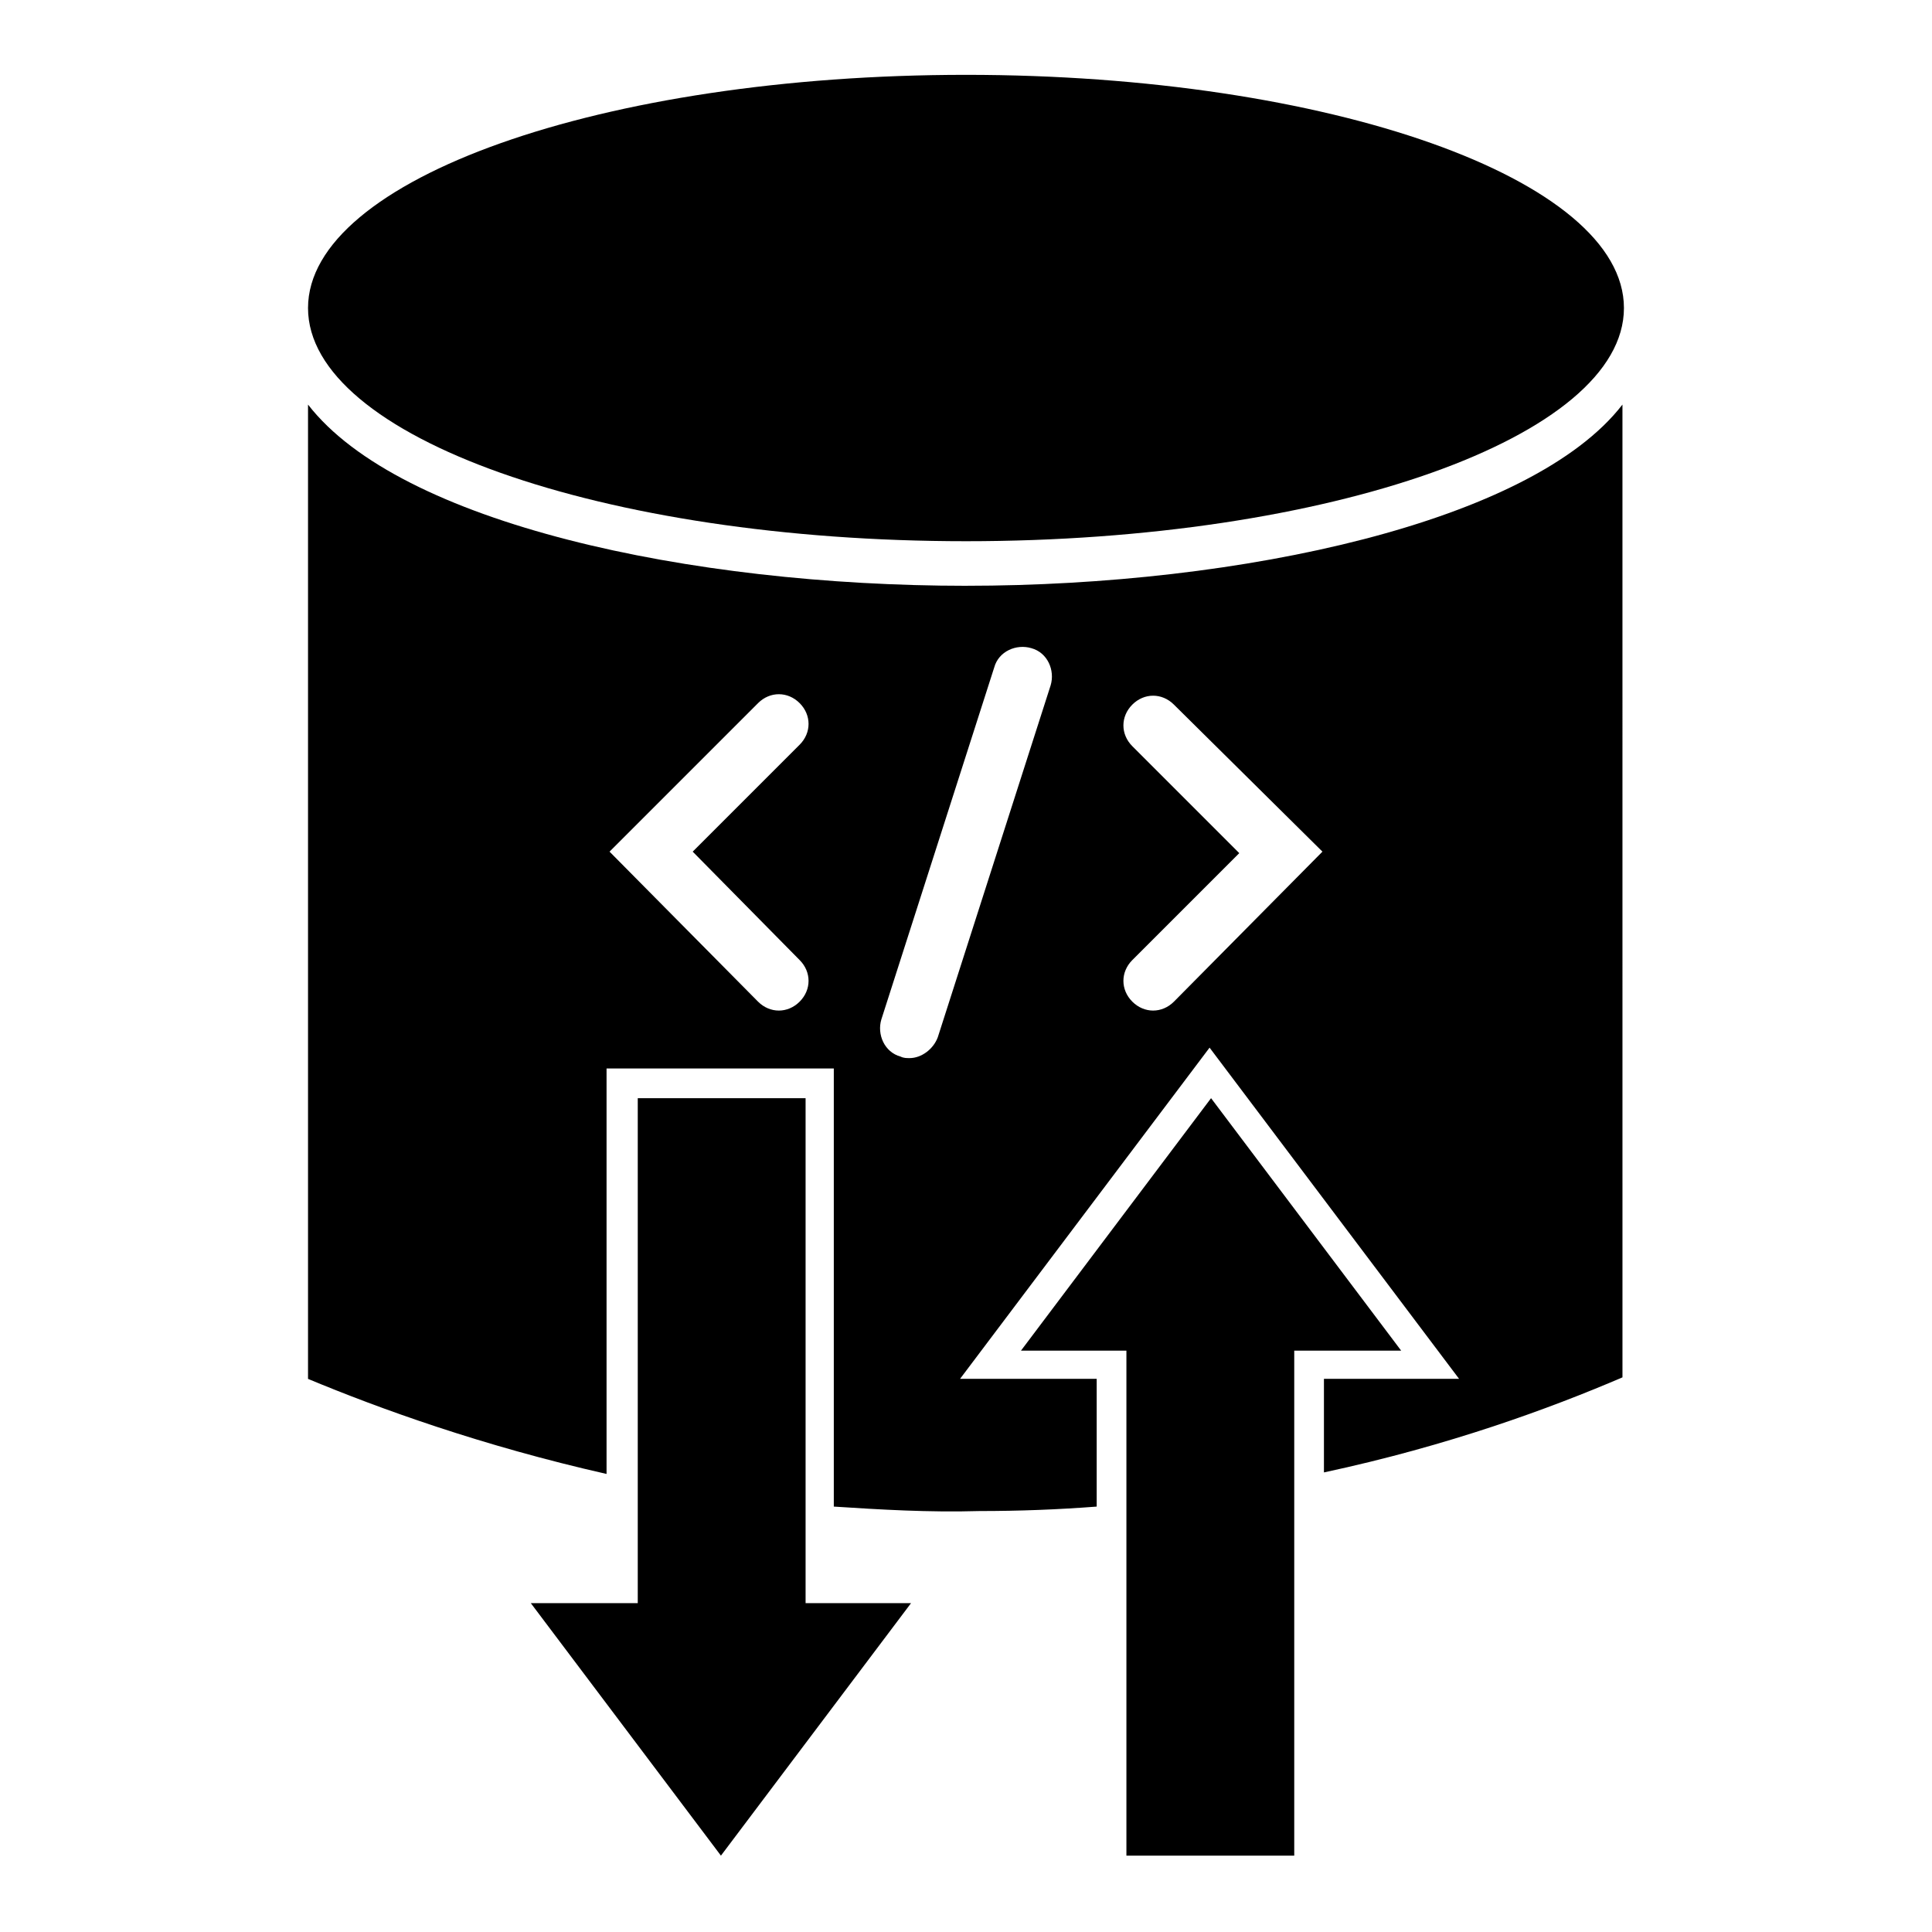 <?xml version="1.0" encoding="UTF-8"?>
<!-- Uploaded to: ICON Repo, www.svgrepo.com, Generator: ICON Repo Mixer Tools -->
<svg fill="#000000" width="800px" height="800px" version="1.1" viewBox="144 144 512 512" xmlns="http://www.w3.org/2000/svg">
 <g>
  <path d="m574.36 225.63c0 34.129-78.066 61.797-174.36 61.797-96.301 0-174.37-27.668-174.37-61.797 0-34.129 78.066-61.797 174.37-61.797 96.297 0 174.36 27.668 174.36 61.797"/>
  <path d="m357.49 542.48v26.371h27.945l-50.379 66.914-50.383-66.914h28.34v-133.82h44.477v107.45"/>
  <path d="m442.51 501.94v133.82h44.477v-133.82h28.34l-50.383-66.914-50.379 66.914z"/>
  <path d="m400 299.24c-73.211 0-149.96-16.531-174.37-48.02v258.2c18.895 7.871 46.051 17.711 79.113 25.191v-107.46h60.223v116.11c12.203 0.789 25.191 1.574 38.574 1.18 10.629 0 20.859-0.395 31.094-1.18v-33.852h-36.211l66.125-87.773 66.125 87.773h-35.816v24.797c33.062-7.086 59.828-16.926 79.113-25.191l-0.004-257.8c-24.008 31.094-100.76 48.02-173.97 48.02zm-44.086 99.188c3.148 3.148 3.148 7.871 0 11.02-1.574 1.574-3.543 2.363-5.512 2.363s-3.938-0.789-5.512-2.363l-39.355-39.754 39.359-39.359c3.148-3.148 7.871-3.148 11.02 0 3.148 3.148 3.148 7.871 0 11.02l-28.34 28.34zm66.52-72.816-29.914 93.285c-1.18 3.148-4.328 5.512-7.477 5.512-0.789 0-1.574 0-2.363-0.395-4.328-1.18-6.297-5.902-5.117-9.84l29.914-93.285c1.18-4.328 5.902-6.297 9.84-5.117 4.332 1.18 6.297 5.902 5.117 9.84zm32.668 83.836c-1.574 1.574-3.543 2.363-5.512 2.363s-3.938-0.789-5.512-2.363c-3.148-3.148-3.148-7.871 0-11.02l28.34-28.34-28.34-28.34c-3.148-3.148-3.148-7.871 0-11.02 3.148-3.148 7.871-3.148 11.02 0l39.363 38.965z"/>
 </g>
</svg>